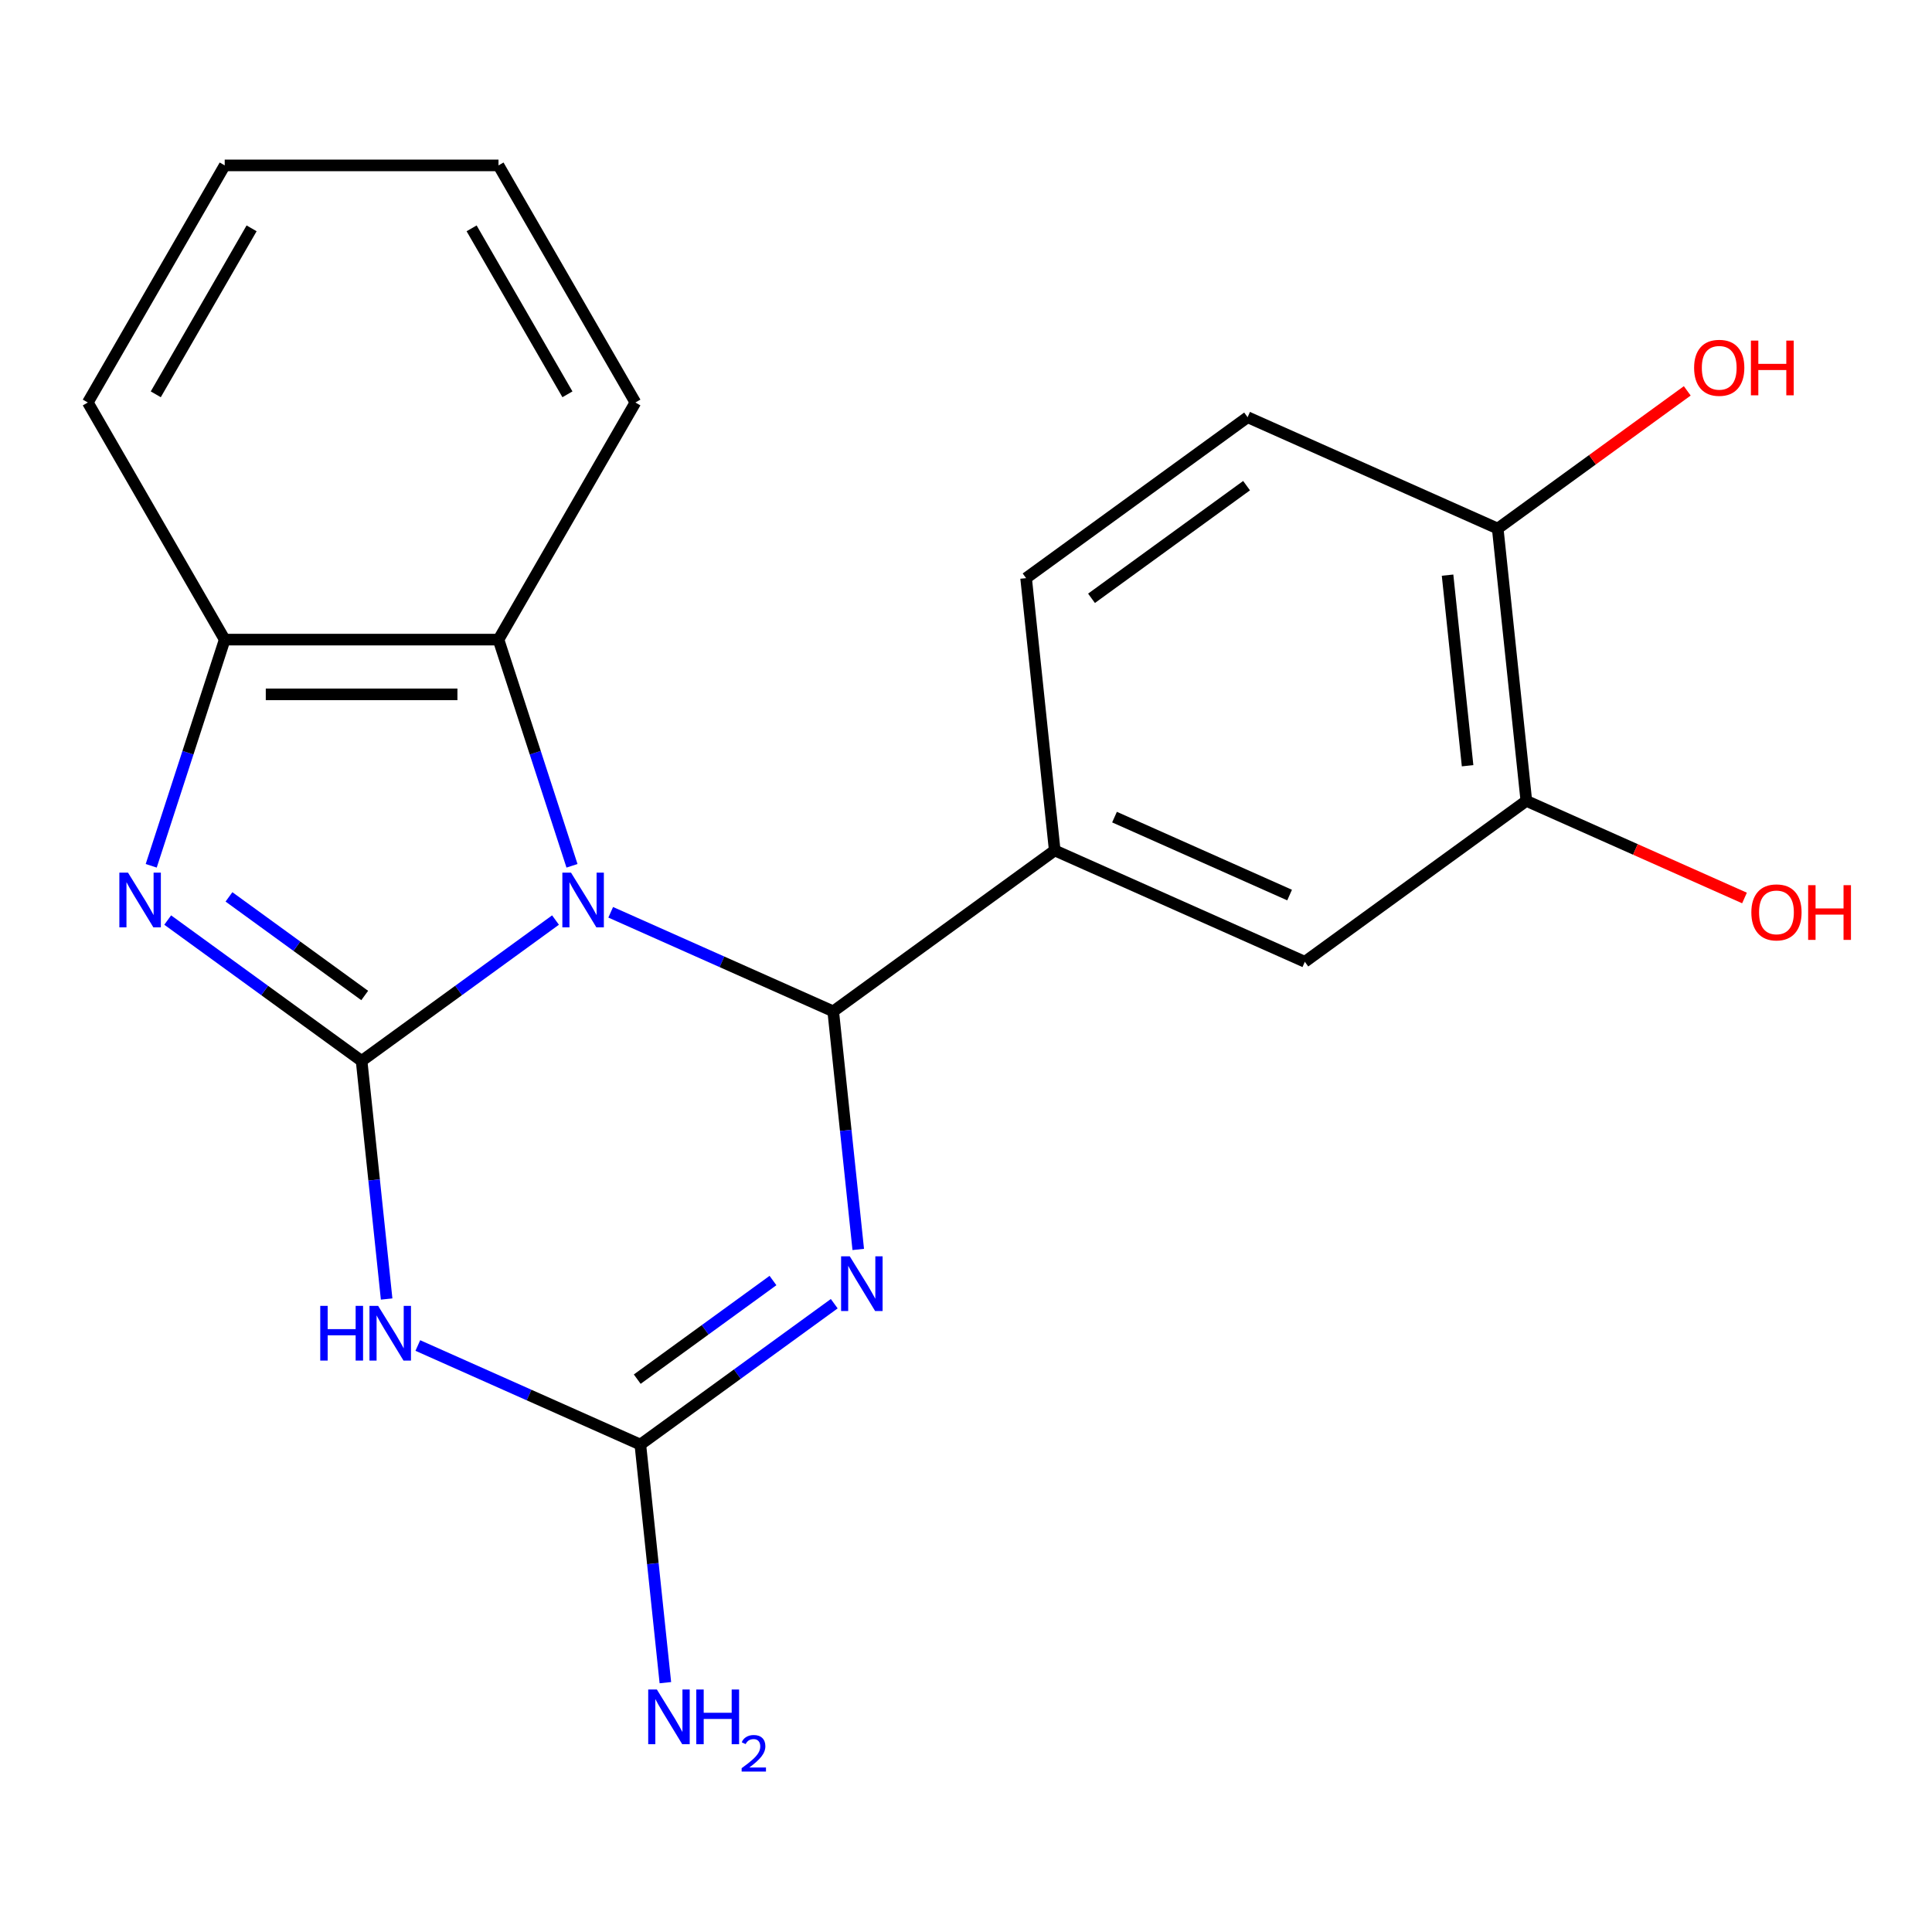 <?xml version='1.0' encoding='iso-8859-1'?>
<svg version='1.1' baseProfile='full'
              xmlns='http://www.w3.org/2000/svg'
                      xmlns:rdkit='http://www.rdkit.org/xml'
                      xmlns:xlink='http://www.w3.org/1999/xlink'
                  xml:space='preserve'
width='1000px' height='1000px' viewBox='0 0 1000 1000'>
<!-- END OF HEADER -->
<rect style='opacity:1.0;fill:#FFFFFF;stroke:none' width='1000' height='1000' x='0' y='0'> </rect>
<path class='bond-0' d='M 287.532,476.216 L 237.35,512.675' style='fill:none;fill-rule:evenodd;stroke:#0000FF;stroke-width:6px;stroke-linecap:butt;stroke-linejoin:miter;stroke-opacity:1' />
<path class='bond-0' d='M 237.35,512.675 L 187.167,549.135' style='fill:none;fill-rule:evenodd;stroke:#000000;stroke-width:6px;stroke-linecap:butt;stroke-linejoin:miter;stroke-opacity:1' />
<path class='bond-1' d='M 316.098,472.198 L 373.687,497.838' style='fill:none;fill-rule:evenodd;stroke:#0000FF;stroke-width:6px;stroke-linecap:butt;stroke-linejoin:miter;stroke-opacity:1' />
<path class='bond-1' d='M 373.687,497.838 L 431.276,523.478' style='fill:none;fill-rule:evenodd;stroke:#000000;stroke-width:6px;stroke-linecap:butt;stroke-linejoin:miter;stroke-opacity:1' />
<path class='bond-6' d='M 296.063,448.136 L 277.043,389.599' style='fill:none;fill-rule:evenodd;stroke:#0000FF;stroke-width:6px;stroke-linecap:butt;stroke-linejoin:miter;stroke-opacity:1' />
<path class='bond-6' d='M 277.043,389.599 L 258.023,331.062' style='fill:none;fill-rule:evenodd;stroke:#000000;stroke-width:6px;stroke-linecap:butt;stroke-linejoin:miter;stroke-opacity:1' />
<path class='bond-3' d='M 187.167,549.135 L 193.643,610.752' style='fill:none;fill-rule:evenodd;stroke:#000000;stroke-width:6px;stroke-linecap:butt;stroke-linejoin:miter;stroke-opacity:1' />
<path class='bond-3' d='M 193.643,610.752 L 200.119,672.368' style='fill:none;fill-rule:evenodd;stroke:#0000FF;stroke-width:6px;stroke-linecap:butt;stroke-linejoin:miter;stroke-opacity:1' />
<path class='bond-4' d='M 187.167,549.135 L 136.985,512.675' style='fill:none;fill-rule:evenodd;stroke:#000000;stroke-width:6px;stroke-linecap:butt;stroke-linejoin:miter;stroke-opacity:1' />
<path class='bond-4' d='M 136.985,512.675 L 86.802,476.216' style='fill:none;fill-rule:evenodd;stroke:#0000FF;stroke-width:6px;stroke-linecap:butt;stroke-linejoin:miter;stroke-opacity:1' />
<path class='bond-4' d='M 188.772,515.268 L 153.644,489.746' style='fill:none;fill-rule:evenodd;stroke:#000000;stroke-width:6px;stroke-linecap:butt;stroke-linejoin:miter;stroke-opacity:1' />
<path class='bond-4' d='M 153.644,489.746 L 118.516,464.224' style='fill:none;fill-rule:evenodd;stroke:#0000FF;stroke-width:6px;stroke-linecap:butt;stroke-linejoin:miter;stroke-opacity:1' />
<path class='bond-2' d='M 431.276,523.478 L 437.752,585.095' style='fill:none;fill-rule:evenodd;stroke:#000000;stroke-width:6px;stroke-linecap:butt;stroke-linejoin:miter;stroke-opacity:1' />
<path class='bond-2' d='M 437.752,585.095 L 444.228,646.712' style='fill:none;fill-rule:evenodd;stroke:#0000FF;stroke-width:6px;stroke-linecap:butt;stroke-linejoin:miter;stroke-opacity:1' />
<path class='bond-8' d='M 431.276,523.478 L 545.923,440.182' style='fill:none;fill-rule:evenodd;stroke:#000000;stroke-width:6px;stroke-linecap:butt;stroke-linejoin:miter;stroke-opacity:1' />
<path class='bond-5' d='M 431.806,674.792 L 381.623,711.251' style='fill:none;fill-rule:evenodd;stroke:#0000FF;stroke-width:6px;stroke-linecap:butt;stroke-linejoin:miter;stroke-opacity:1' />
<path class='bond-5' d='M 381.623,711.251 L 331.441,747.711' style='fill:none;fill-rule:evenodd;stroke:#000000;stroke-width:6px;stroke-linecap:butt;stroke-linejoin:miter;stroke-opacity:1' />
<path class='bond-5' d='M 400.092,662.8 L 364.964,688.322' style='fill:none;fill-rule:evenodd;stroke:#0000FF;stroke-width:6px;stroke-linecap:butt;stroke-linejoin:miter;stroke-opacity:1' />
<path class='bond-5' d='M 364.964,688.322 L 329.836,713.843' style='fill:none;fill-rule:evenodd;stroke:#000000;stroke-width:6px;stroke-linecap:butt;stroke-linejoin:miter;stroke-opacity:1' />
<path class='bond-22' d='M 216.263,696.43 L 273.852,722.071' style='fill:none;fill-rule:evenodd;stroke:#0000FF;stroke-width:6px;stroke-linecap:butt;stroke-linejoin:miter;stroke-opacity:1' />
<path class='bond-22' d='M 273.852,722.071 L 331.441,747.711' style='fill:none;fill-rule:evenodd;stroke:#000000;stroke-width:6px;stroke-linecap:butt;stroke-linejoin:miter;stroke-opacity:1' />
<path class='bond-21' d='M 78.271,448.136 L 97.291,389.599' style='fill:none;fill-rule:evenodd;stroke:#0000FF;stroke-width:6px;stroke-linecap:butt;stroke-linejoin:miter;stroke-opacity:1' />
<path class='bond-21' d='M 97.291,389.599 L 116.311,331.062' style='fill:none;fill-rule:evenodd;stroke:#000000;stroke-width:6px;stroke-linecap:butt;stroke-linejoin:miter;stroke-opacity:1' />
<path class='bond-13' d='M 331.441,747.711 L 337.917,809.328' style='fill:none;fill-rule:evenodd;stroke:#000000;stroke-width:6px;stroke-linecap:butt;stroke-linejoin:miter;stroke-opacity:1' />
<path class='bond-13' d='M 337.917,809.328 L 344.393,870.944' style='fill:none;fill-rule:evenodd;stroke:#0000FF;stroke-width:6px;stroke-linecap:butt;stroke-linejoin:miter;stroke-opacity:1' />
<path class='bond-7' d='M 258.023,331.062 L 116.311,331.062' style='fill:none;fill-rule:evenodd;stroke:#000000;stroke-width:6px;stroke-linecap:butt;stroke-linejoin:miter;stroke-opacity:1' />
<path class='bond-7' d='M 236.766,359.405 L 137.568,359.405' style='fill:none;fill-rule:evenodd;stroke:#000000;stroke-width:6px;stroke-linecap:butt;stroke-linejoin:miter;stroke-opacity:1' />
<path class='bond-17' d='M 258.023,331.062 L 328.88,208.335' style='fill:none;fill-rule:evenodd;stroke:#000000;stroke-width:6px;stroke-linecap:butt;stroke-linejoin:miter;stroke-opacity:1' />
<path class='bond-18' d='M 116.311,331.062 L 45.455,208.335' style='fill:none;fill-rule:evenodd;stroke:#000000;stroke-width:6px;stroke-linecap:butt;stroke-linejoin:miter;stroke-opacity:1' />
<path class='bond-9' d='M 545.923,440.182 L 675.384,497.821' style='fill:none;fill-rule:evenodd;stroke:#000000;stroke-width:6px;stroke-linecap:butt;stroke-linejoin:miter;stroke-opacity:1' />
<path class='bond-9' d='M 576.87,422.936 L 667.493,463.283' style='fill:none;fill-rule:evenodd;stroke:#000000;stroke-width:6px;stroke-linecap:butt;stroke-linejoin:miter;stroke-opacity:1' />
<path class='bond-12' d='M 545.923,440.182 L 531.11,299.246' style='fill:none;fill-rule:evenodd;stroke:#000000;stroke-width:6px;stroke-linecap:butt;stroke-linejoin:miter;stroke-opacity:1' />
<path class='bond-10' d='M 675.384,497.821 L 790.032,414.525' style='fill:none;fill-rule:evenodd;stroke:#000000;stroke-width:6px;stroke-linecap:butt;stroke-linejoin:miter;stroke-opacity:1' />
<path class='bond-15' d='M 790.032,414.525 L 846.491,439.662' style='fill:none;fill-rule:evenodd;stroke:#000000;stroke-width:6px;stroke-linecap:butt;stroke-linejoin:miter;stroke-opacity:1' />
<path class='bond-15' d='M 846.491,439.662 L 902.95,464.799' style='fill:none;fill-rule:evenodd;stroke:#FF0000;stroke-width:6px;stroke-linecap:butt;stroke-linejoin:miter;stroke-opacity:1' />
<path class='bond-24' d='M 790.032,414.525 L 775.219,273.589' style='fill:none;fill-rule:evenodd;stroke:#000000;stroke-width:6px;stroke-linecap:butt;stroke-linejoin:miter;stroke-opacity:1' />
<path class='bond-24' d='M 759.623,396.347 L 749.254,297.692' style='fill:none;fill-rule:evenodd;stroke:#000000;stroke-width:6px;stroke-linecap:butt;stroke-linejoin:miter;stroke-opacity:1' />
<path class='bond-11' d='M 775.219,273.589 L 645.758,215.949' style='fill:none;fill-rule:evenodd;stroke:#000000;stroke-width:6px;stroke-linecap:butt;stroke-linejoin:miter;stroke-opacity:1' />
<path class='bond-16' d='M 775.219,273.589 L 824.272,237.95' style='fill:none;fill-rule:evenodd;stroke:#000000;stroke-width:6px;stroke-linecap:butt;stroke-linejoin:miter;stroke-opacity:1' />
<path class='bond-16' d='M 824.272,237.95 L 873.324,202.311' style='fill:none;fill-rule:evenodd;stroke:#FF0000;stroke-width:6px;stroke-linecap:butt;stroke-linejoin:miter;stroke-opacity:1' />
<path class='bond-14' d='M 531.11,299.246 L 645.758,215.949' style='fill:none;fill-rule:evenodd;stroke:#000000;stroke-width:6px;stroke-linecap:butt;stroke-linejoin:miter;stroke-opacity:1' />
<path class='bond-14' d='M 564.967,309.681 L 645.22,251.373' style='fill:none;fill-rule:evenodd;stroke:#000000;stroke-width:6px;stroke-linecap:butt;stroke-linejoin:miter;stroke-opacity:1' />
<path class='bond-19' d='M 328.88,208.335 L 258.023,85.609' style='fill:none;fill-rule:evenodd;stroke:#000000;stroke-width:6px;stroke-linecap:butt;stroke-linejoin:miter;stroke-opacity:1' />
<path class='bond-19' d='M 293.706,204.098 L 244.106,118.189' style='fill:none;fill-rule:evenodd;stroke:#000000;stroke-width:6px;stroke-linecap:butt;stroke-linejoin:miter;stroke-opacity:1' />
<path class='bond-23' d='M 45.455,208.335 L 116.311,85.609' style='fill:none;fill-rule:evenodd;stroke:#000000;stroke-width:6px;stroke-linecap:butt;stroke-linejoin:miter;stroke-opacity:1' />
<path class='bond-23' d='M 80.628,204.098 L 130.228,118.189' style='fill:none;fill-rule:evenodd;stroke:#000000;stroke-width:6px;stroke-linecap:butt;stroke-linejoin:miter;stroke-opacity:1' />
<path class='bond-20' d='M 258.023,85.609 L 116.311,85.609' style='fill:none;fill-rule:evenodd;stroke:#000000;stroke-width:6px;stroke-linecap:butt;stroke-linejoin:miter;stroke-opacity:1' />
<path  class='atom-0' d='M 295.555 451.679
L 304.835 466.679
Q 305.755 468.159, 307.235 470.839
Q 308.715 473.519, 308.795 473.679
L 308.795 451.679
L 312.555 451.679
L 312.555 479.999
L 308.675 479.999
L 298.715 463.599
Q 297.555 461.679, 296.315 459.479
Q 295.115 457.279, 294.755 456.599
L 294.755 479.999
L 291.075 479.999
L 291.075 451.679
L 295.555 451.679
' fill='#0000FF'/>
<path  class='atom-3' d='M 439.829 650.254
L 449.109 665.254
Q 450.029 666.734, 451.509 669.414
Q 452.989 672.094, 453.069 672.254
L 453.069 650.254
L 456.829 650.254
L 456.829 678.574
L 452.949 678.574
L 442.989 662.174
Q 441.829 660.254, 440.589 658.054
Q 439.389 655.854, 439.029 655.174
L 439.029 678.574
L 435.349 678.574
L 435.349 650.254
L 439.829 650.254
' fill='#0000FF'/>
<path  class='atom-4' d='M 165.76 675.911
L 169.6 675.911
L 169.6 687.951
L 184.08 687.951
L 184.08 675.911
L 187.92 675.911
L 187.92 704.231
L 184.08 704.231
L 184.08 691.151
L 169.6 691.151
L 169.6 704.231
L 165.76 704.231
L 165.76 675.911
' fill='#0000FF'/>
<path  class='atom-4' d='M 195.72 675.911
L 205 690.911
Q 205.92 692.391, 207.4 695.071
Q 208.88 697.751, 208.96 697.911
L 208.96 675.911
L 212.72 675.911
L 212.72 704.231
L 208.84 704.231
L 198.88 687.831
Q 197.72 685.911, 196.48 683.711
Q 195.28 681.511, 194.92 680.831
L 194.92 704.231
L 191.24 704.231
L 191.24 675.911
L 195.72 675.911
' fill='#0000FF'/>
<path  class='atom-5' d='M 66.259 451.679
L 75.539 466.679
Q 76.459 468.159, 77.939 470.839
Q 79.419 473.519, 79.499 473.679
L 79.499 451.679
L 83.259 451.679
L 83.259 479.999
L 79.379 479.999
L 69.419 463.599
Q 68.259 461.679, 67.019 459.479
Q 65.819 457.279, 65.459 456.599
L 65.459 479.999
L 61.779 479.999
L 61.779 451.679
L 66.259 451.679
' fill='#0000FF'/>
<path  class='atom-14' d='M 339.994 874.487
L 349.274 889.487
Q 350.194 890.967, 351.674 893.647
Q 353.154 896.327, 353.234 896.487
L 353.234 874.487
L 356.994 874.487
L 356.994 902.807
L 353.114 902.807
L 343.154 886.407
Q 341.994 884.487, 340.754 882.287
Q 339.554 880.087, 339.194 879.407
L 339.194 902.807
L 335.514 902.807
L 335.514 874.487
L 339.994 874.487
' fill='#0000FF'/>
<path  class='atom-14' d='M 360.394 874.487
L 364.234 874.487
L 364.234 886.527
L 378.714 886.527
L 378.714 874.487
L 382.554 874.487
L 382.554 902.807
L 378.714 902.807
L 378.714 889.727
L 364.234 889.727
L 364.234 902.807
L 360.394 902.807
L 360.394 874.487
' fill='#0000FF'/>
<path  class='atom-14' d='M 383.927 901.814
Q 384.613 900.045, 386.25 899.068
Q 387.887 898.065, 390.157 898.065
Q 392.982 898.065, 394.566 899.596
Q 396.15 901.127, 396.15 903.846
Q 396.15 906.618, 394.091 909.206
Q 392.058 911.793, 387.834 914.855
L 396.467 914.855
L 396.467 916.967
L 383.874 916.967
L 383.874 915.198
Q 387.359 912.717, 389.418 910.869
Q 391.503 909.021, 392.507 907.358
Q 393.51 905.694, 393.51 903.978
Q 393.51 902.183, 392.612 901.18
Q 391.715 900.177, 390.157 900.177
Q 388.652 900.177, 387.649 900.784
Q 386.646 901.391, 385.933 902.738
L 383.927 901.814
' fill='#0000FF'/>
<path  class='atom-16' d='M 906.493 472.245
Q 906.493 465.445, 909.853 461.645
Q 913.213 457.845, 919.493 457.845
Q 925.773 457.845, 929.133 461.645
Q 932.493 465.445, 932.493 472.245
Q 932.493 479.125, 929.093 483.045
Q 925.693 486.925, 919.493 486.925
Q 913.253 486.925, 909.853 483.045
Q 906.493 479.165, 906.493 472.245
M 919.493 483.725
Q 923.813 483.725, 926.133 480.845
Q 928.493 477.925, 928.493 472.245
Q 928.493 466.685, 926.133 463.885
Q 923.813 461.045, 919.493 461.045
Q 915.173 461.045, 912.813 463.845
Q 910.493 466.645, 910.493 472.245
Q 910.493 477.965, 912.813 480.845
Q 915.173 483.725, 919.493 483.725
' fill='#FF0000'/>
<path  class='atom-16' d='M 935.893 458.165
L 939.733 458.165
L 939.733 470.205
L 954.213 470.205
L 954.213 458.165
L 958.053 458.165
L 958.053 486.485
L 954.213 486.485
L 954.213 473.405
L 939.733 473.405
L 939.733 486.485
L 935.893 486.485
L 935.893 458.165
' fill='#FF0000'/>
<path  class='atom-17' d='M 876.867 190.372
Q 876.867 183.572, 880.227 179.772
Q 883.587 175.972, 889.867 175.972
Q 896.147 175.972, 899.507 179.772
Q 902.867 183.572, 902.867 190.372
Q 902.867 197.252, 899.467 201.172
Q 896.067 205.052, 889.867 205.052
Q 883.627 205.052, 880.227 201.172
Q 876.867 197.292, 876.867 190.372
M 889.867 201.852
Q 894.187 201.852, 896.507 198.972
Q 898.867 196.052, 898.867 190.372
Q 898.867 184.812, 896.507 182.012
Q 894.187 179.172, 889.867 179.172
Q 885.547 179.172, 883.187 181.972
Q 880.867 184.772, 880.867 190.372
Q 880.867 196.092, 883.187 198.972
Q 885.547 201.852, 889.867 201.852
' fill='#FF0000'/>
<path  class='atom-17' d='M 906.267 176.292
L 910.107 176.292
L 910.107 188.332
L 924.587 188.332
L 924.587 176.292
L 928.427 176.292
L 928.427 204.612
L 924.587 204.612
L 924.587 191.532
L 910.107 191.532
L 910.107 204.612
L 906.267 204.612
L 906.267 176.292
' fill='#FF0000'/>
</svg>
